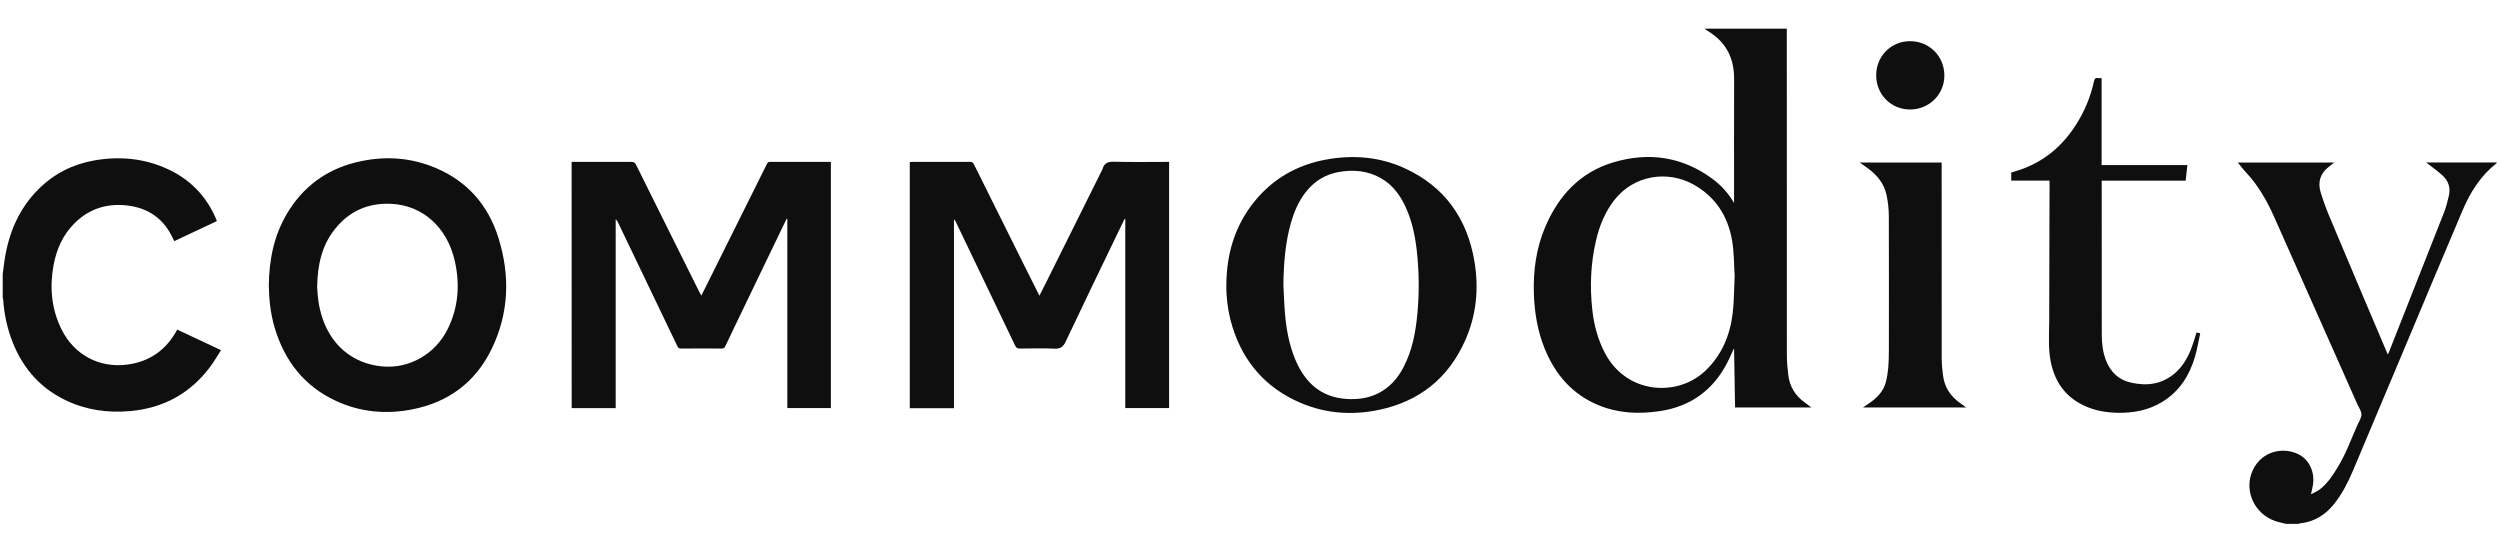 <svg width="380" height="84" viewBox="0 0 380 84" fill="none" xmlns="http://www.w3.org/2000/svg">
<path d="M0.412 41.662C0.492 41.001 0.573 40.349 0.67 39.689C1.283 35.504 2.833 31.772 5.836 28.768C8.217 26.39 11.075 24.954 14.344 24.384C18.178 23.716 21.923 24.054 25.483 25.697C28.825 27.232 31.287 29.709 32.788 33.143C32.852 33.283 32.901 33.432 32.965 33.605L26.492 36.651C26.427 36.535 26.371 36.445 26.33 36.346C24.958 33.283 22.593 31.624 19.356 31.236C16.265 30.873 13.537 31.715 11.293 33.968C9.549 35.718 8.58 37.906 8.136 40.333C7.523 43.692 7.822 46.961 9.339 50.04C11.26 53.936 15.086 55.967 19.308 55.422C22.738 54.976 25.265 53.218 26.936 50.098L33.595 53.226C33.022 54.11 32.53 54.985 31.932 55.777C28.881 59.839 24.813 62.026 19.841 62.48C16.426 62.785 13.117 62.348 9.993 60.846C5.828 58.856 3.1 55.521 1.582 51.105C0.977 49.297 0.605 47.423 0.484 45.517C0.468 45.426 0.444 45.335 0.412 45.244V41.662Z" fill="#0F0F0F"/>
<path d="M347.51 79.633C346.954 79.493 346.38 79.386 345.832 79.196C342.611 78.09 341.013 74.474 342.425 71.461C343.822 68.489 347.139 67.895 349.424 69.075C351.03 69.901 351.877 71.783 351.563 73.731C351.498 74.144 351.393 74.557 351.272 75.126C351.772 74.854 352.216 74.68 352.58 74.408C353.774 73.5 354.581 72.254 355.356 70.982C356.591 68.96 357.382 66.723 358.343 64.568C358.569 64.057 358.94 63.528 358.94 63C358.94 62.496 358.561 61.985 358.335 61.481C354.121 51.988 349.908 42.504 345.694 33.019C344.588 30.542 343.265 28.198 341.4 26.209C340.916 25.697 340.496 25.127 340.149 24.706H354.791C354.493 24.946 354.242 25.152 353.984 25.35C352.668 26.349 352.273 27.695 352.741 29.238C353.177 30.642 353.685 32.028 354.267 33.374C357.092 40.093 359.925 46.804 362.782 53.507C362.823 53.606 362.871 53.713 362.936 53.862C362.984 53.804 363.025 53.746 363.057 53.68C365.882 46.532 368.699 39.383 371.516 32.235C371.831 31.426 372.041 30.559 372.235 29.709C372.493 28.545 372.17 27.513 371.314 26.721C370.62 26.077 369.837 25.523 369.087 24.929C369.006 24.863 368.917 24.805 368.764 24.69H379.548C379.507 24.748 379.467 24.805 379.419 24.855C377.054 26.729 375.488 29.205 374.317 31.962C371.484 38.648 368.667 45.335 365.866 52.029C363.13 58.526 360.401 65.014 357.665 71.511C356.914 73.285 356.042 75.002 354.848 76.521C353.492 78.255 351.772 79.328 349.585 79.551C349.52 79.567 349.456 79.592 349.399 79.625L347.51 79.633Z" fill="#0F0F0F"/>
<path d="M275.324 61.935H263.732C263.684 58.955 263.627 55.992 263.579 53.037L263.523 53.028C263.224 53.672 262.949 54.333 262.627 54.968C260.447 59.302 256.968 61.795 252.262 62.496C249.082 62.967 245.958 62.827 242.947 61.58C239.041 59.962 236.449 57.007 234.835 53.103C233.721 50.395 233.245 47.556 233.148 44.633C233.043 41.166 233.487 37.798 234.835 34.596C236.861 29.767 240.154 26.209 245.159 24.698C250.583 23.055 255.733 23.79 260.383 27.249C261.674 28.223 262.764 29.445 263.579 30.856V30.377C263.579 24.261 263.563 18.152 263.587 12.035C263.603 8.94 262.441 6.53 259.842 4.879C259.608 4.73 259.382 4.565 259.075 4.359H271.594V4.961C271.594 21.314 271.594 37.666 271.603 54.019C271.603 54.993 271.699 55.975 271.812 56.949C272.014 58.765 272.902 60.169 274.363 61.209C274.662 61.432 274.952 61.663 275.324 61.935ZM263.668 41.942C263.563 40.341 263.595 38.401 263.272 36.527C262.627 32.796 260.705 29.866 257.388 28.033C253.441 25.846 248.347 26.622 245.393 30.394C243.964 32.218 243.117 34.315 242.592 36.56C241.785 40.027 241.64 43.535 242.027 47.06C242.277 49.38 242.867 51.6 243.956 53.672C247.242 59.929 254.958 60.375 259.18 56.388C261.69 54.019 262.958 51.006 263.369 47.613C263.587 45.847 263.563 44.039 263.668 41.942Z" fill="#0F0F0F"/>
<path d="M145.003 62.042H138.288V24.624C138.433 24.616 138.57 24.607 138.707 24.607C141.613 24.607 144.527 24.607 147.433 24.599C147.74 24.599 147.901 24.698 148.038 24.979C150.646 30.237 153.261 35.487 155.884 40.737C156.57 42.116 157.257 43.486 157.991 44.947C158.306 44.32 158.596 43.767 158.871 43.213C161.704 37.526 164.529 31.847 167.354 26.168C167.427 26.019 167.54 25.87 167.58 25.713C167.831 24.756 168.436 24.558 169.372 24.582C171.988 24.657 174.611 24.607 177.226 24.607H177.703V62.026H171.043V33.291L170.938 33.275C170.664 33.836 170.381 34.406 170.115 34.967C167.395 40.621 164.65 46.268 161.971 51.947C161.583 52.764 161.155 53.028 160.292 52.995C158.524 52.921 156.756 52.962 154.988 52.979C154.625 52.979 154.456 52.855 154.302 52.533C151.299 46.259 148.297 39.986 145.278 33.712C145.221 33.572 145.124 33.448 145.003 33.349V62.042Z" fill="#0F0F0F"/>
<path d="M86.886 24.607H87.418C90.26 24.607 93.101 24.616 95.934 24.599C96.322 24.599 96.524 24.715 96.693 25.07C98.509 28.743 100.333 32.416 102.166 36.081C103.562 38.888 104.967 41.695 106.363 44.509C106.428 44.633 106.5 44.749 106.605 44.922C106.936 44.27 107.235 43.676 107.534 43.073C110.536 37.039 113.547 31.005 116.55 24.962C116.655 24.756 116.744 24.591 117.034 24.599C120.037 24.616 123.048 24.607 126.059 24.607C126.123 24.607 126.196 24.616 126.293 24.624V62.026H119.674V33.275L119.569 33.25C119.278 33.853 118.988 34.455 118.697 35.05C116.372 39.879 114.048 44.708 111.723 49.528C111.222 50.56 110.73 51.592 110.246 52.632C110.125 52.888 109.987 52.979 109.705 52.979C107.647 52.962 105.58 52.962 103.522 52.979C103.256 52.979 103.102 52.913 102.973 52.649C99.995 46.425 97.016 40.2 94.021 33.985C93.916 33.737 93.771 33.506 93.585 33.3V62.034H86.894L86.886 24.607Z" fill="#0F0F0F"/>
<path d="M40.86 43.403C40.9 39.458 41.651 35.792 43.62 32.474C46.042 28.396 49.561 25.804 54.082 24.682C58.255 23.642 62.38 23.873 66.351 25.581C71.073 27.62 74.229 31.219 75.771 36.181C77.555 41.893 77.369 47.58 74.746 53.012C72.268 58.13 68.135 61.143 62.678 62.224C58.691 63.008 54.768 62.662 51.047 60.928C46.292 58.716 43.289 54.927 41.764 49.867C41.126 47.721 40.884 45.525 40.86 43.403ZM48.205 43.659C48.246 44.13 48.286 44.939 48.391 45.739C48.48 46.383 48.617 47.027 48.794 47.654C50.086 52.318 53.5 55.265 58.093 55.695C62.202 56.083 66.149 53.837 68.046 50.024C69.668 46.755 69.927 43.296 69.152 39.771C67.998 34.488 64.163 31.178 59.425 30.98C55.962 30.831 53.073 32.07 50.885 34.852C48.932 37.303 48.262 40.217 48.205 43.659Z" fill="#0F0F0F"/>
<path d="M186.404 43.279C186.436 38.566 187.712 34.282 190.682 30.617C193.507 27.142 197.156 25.078 201.482 24.269C205.615 23.501 209.683 23.815 213.534 25.581C219.539 28.338 223.01 33.159 224.116 39.746C224.81 43.874 224.415 47.919 222.703 51.757C220.137 57.519 215.721 60.994 209.692 62.282C205.244 63.231 200.877 62.827 196.744 60.804C191.651 58.32 188.479 54.184 187.034 48.637C186.598 46.895 186.38 45.087 186.404 43.279ZM195.073 43.279C195.154 44.765 195.194 46.259 195.324 47.745C195.525 50.057 195.945 52.335 196.817 54.489C198.27 58.064 200.699 60.367 204.639 60.639C208.44 60.903 211.459 59.393 213.324 55.835C214.656 53.292 215.18 50.527 215.439 47.696C215.737 44.526 215.705 41.331 215.358 38.161C215.108 35.892 214.648 33.679 213.711 31.591C212.864 29.701 211.693 28.091 209.869 27.067C207.916 25.961 205.809 25.763 203.638 26.118C201.466 26.473 199.707 27.554 198.367 29.337C197.342 30.699 196.688 32.235 196.22 33.877C195.348 36.948 195.122 40.101 195.073 43.279Z" fill="#0F0F0F"/>
<path d="M311.526 27.455H305.707V26.242C305.787 26.201 305.868 26.168 305.949 26.143C310.687 24.863 314.061 21.875 316.378 17.541C317.249 15.907 317.895 14.157 318.291 12.333C318.371 11.978 318.5 11.812 318.864 11.87C319.057 11.887 319.251 11.887 319.445 11.879V25.086H332.481C332.392 25.903 332.311 26.663 332.223 27.463H319.461V27.967C319.461 35.603 319.461 43.238 319.469 50.882C319.469 52.211 319.622 53.515 320.107 54.77C320.801 56.57 322.044 57.742 323.892 58.154C326.354 58.716 328.655 58.419 330.641 56.677C331.843 55.62 332.602 54.25 333.151 52.764C333.417 52.046 333.627 51.311 333.877 50.535L334.434 50.667C334.168 51.864 333.982 53.061 333.643 54.209C332.804 57.081 331.278 59.467 328.719 61.052C326.58 62.381 324.215 62.802 321.753 62.744C320.204 62.703 318.678 62.455 317.233 61.853C314.126 60.573 312.325 58.196 311.688 54.861C311.349 53.086 311.454 51.295 311.462 49.504C311.462 49.38 311.478 49.248 311.478 49.124C311.494 43.362 311.51 37.6 311.518 31.847C311.518 30.551 311.526 29.263 311.534 27.967C311.526 27.802 311.526 27.653 311.526 27.455Z" fill="#0F0F0F"/>
<path d="M298.845 61.935H283.17C283.525 61.688 283.791 61.506 284.066 61.324C285.284 60.507 286.293 59.508 286.665 58.014C286.842 57.296 286.955 56.57 287.02 55.835C287.093 54.977 287.101 54.102 287.109 53.235C287.117 46.441 287.125 39.639 287.101 32.846C287.093 31.764 286.98 30.691 286.754 29.634C286.39 27.918 285.341 26.638 283.969 25.623C283.565 25.326 283.153 25.037 282.677 24.706H295.132V25.235C295.132 34.992 295.132 44.741 295.14 54.498C295.148 55.381 295.221 56.256 295.35 57.131C295.584 58.914 296.512 60.268 297.949 61.275C298.208 61.465 298.474 61.663 298.845 61.935Z" fill="#0F0F0F"/>
<path d="M285.18 11.441C285.18 8.535 287.456 6.249 290.33 6.257C293.268 6.265 295.544 8.552 295.544 11.482C295.544 14.363 293.227 16.65 290.313 16.642C287.424 16.633 285.18 14.363 285.18 11.441Z" fill="#0F0F0F"/>
</svg>
